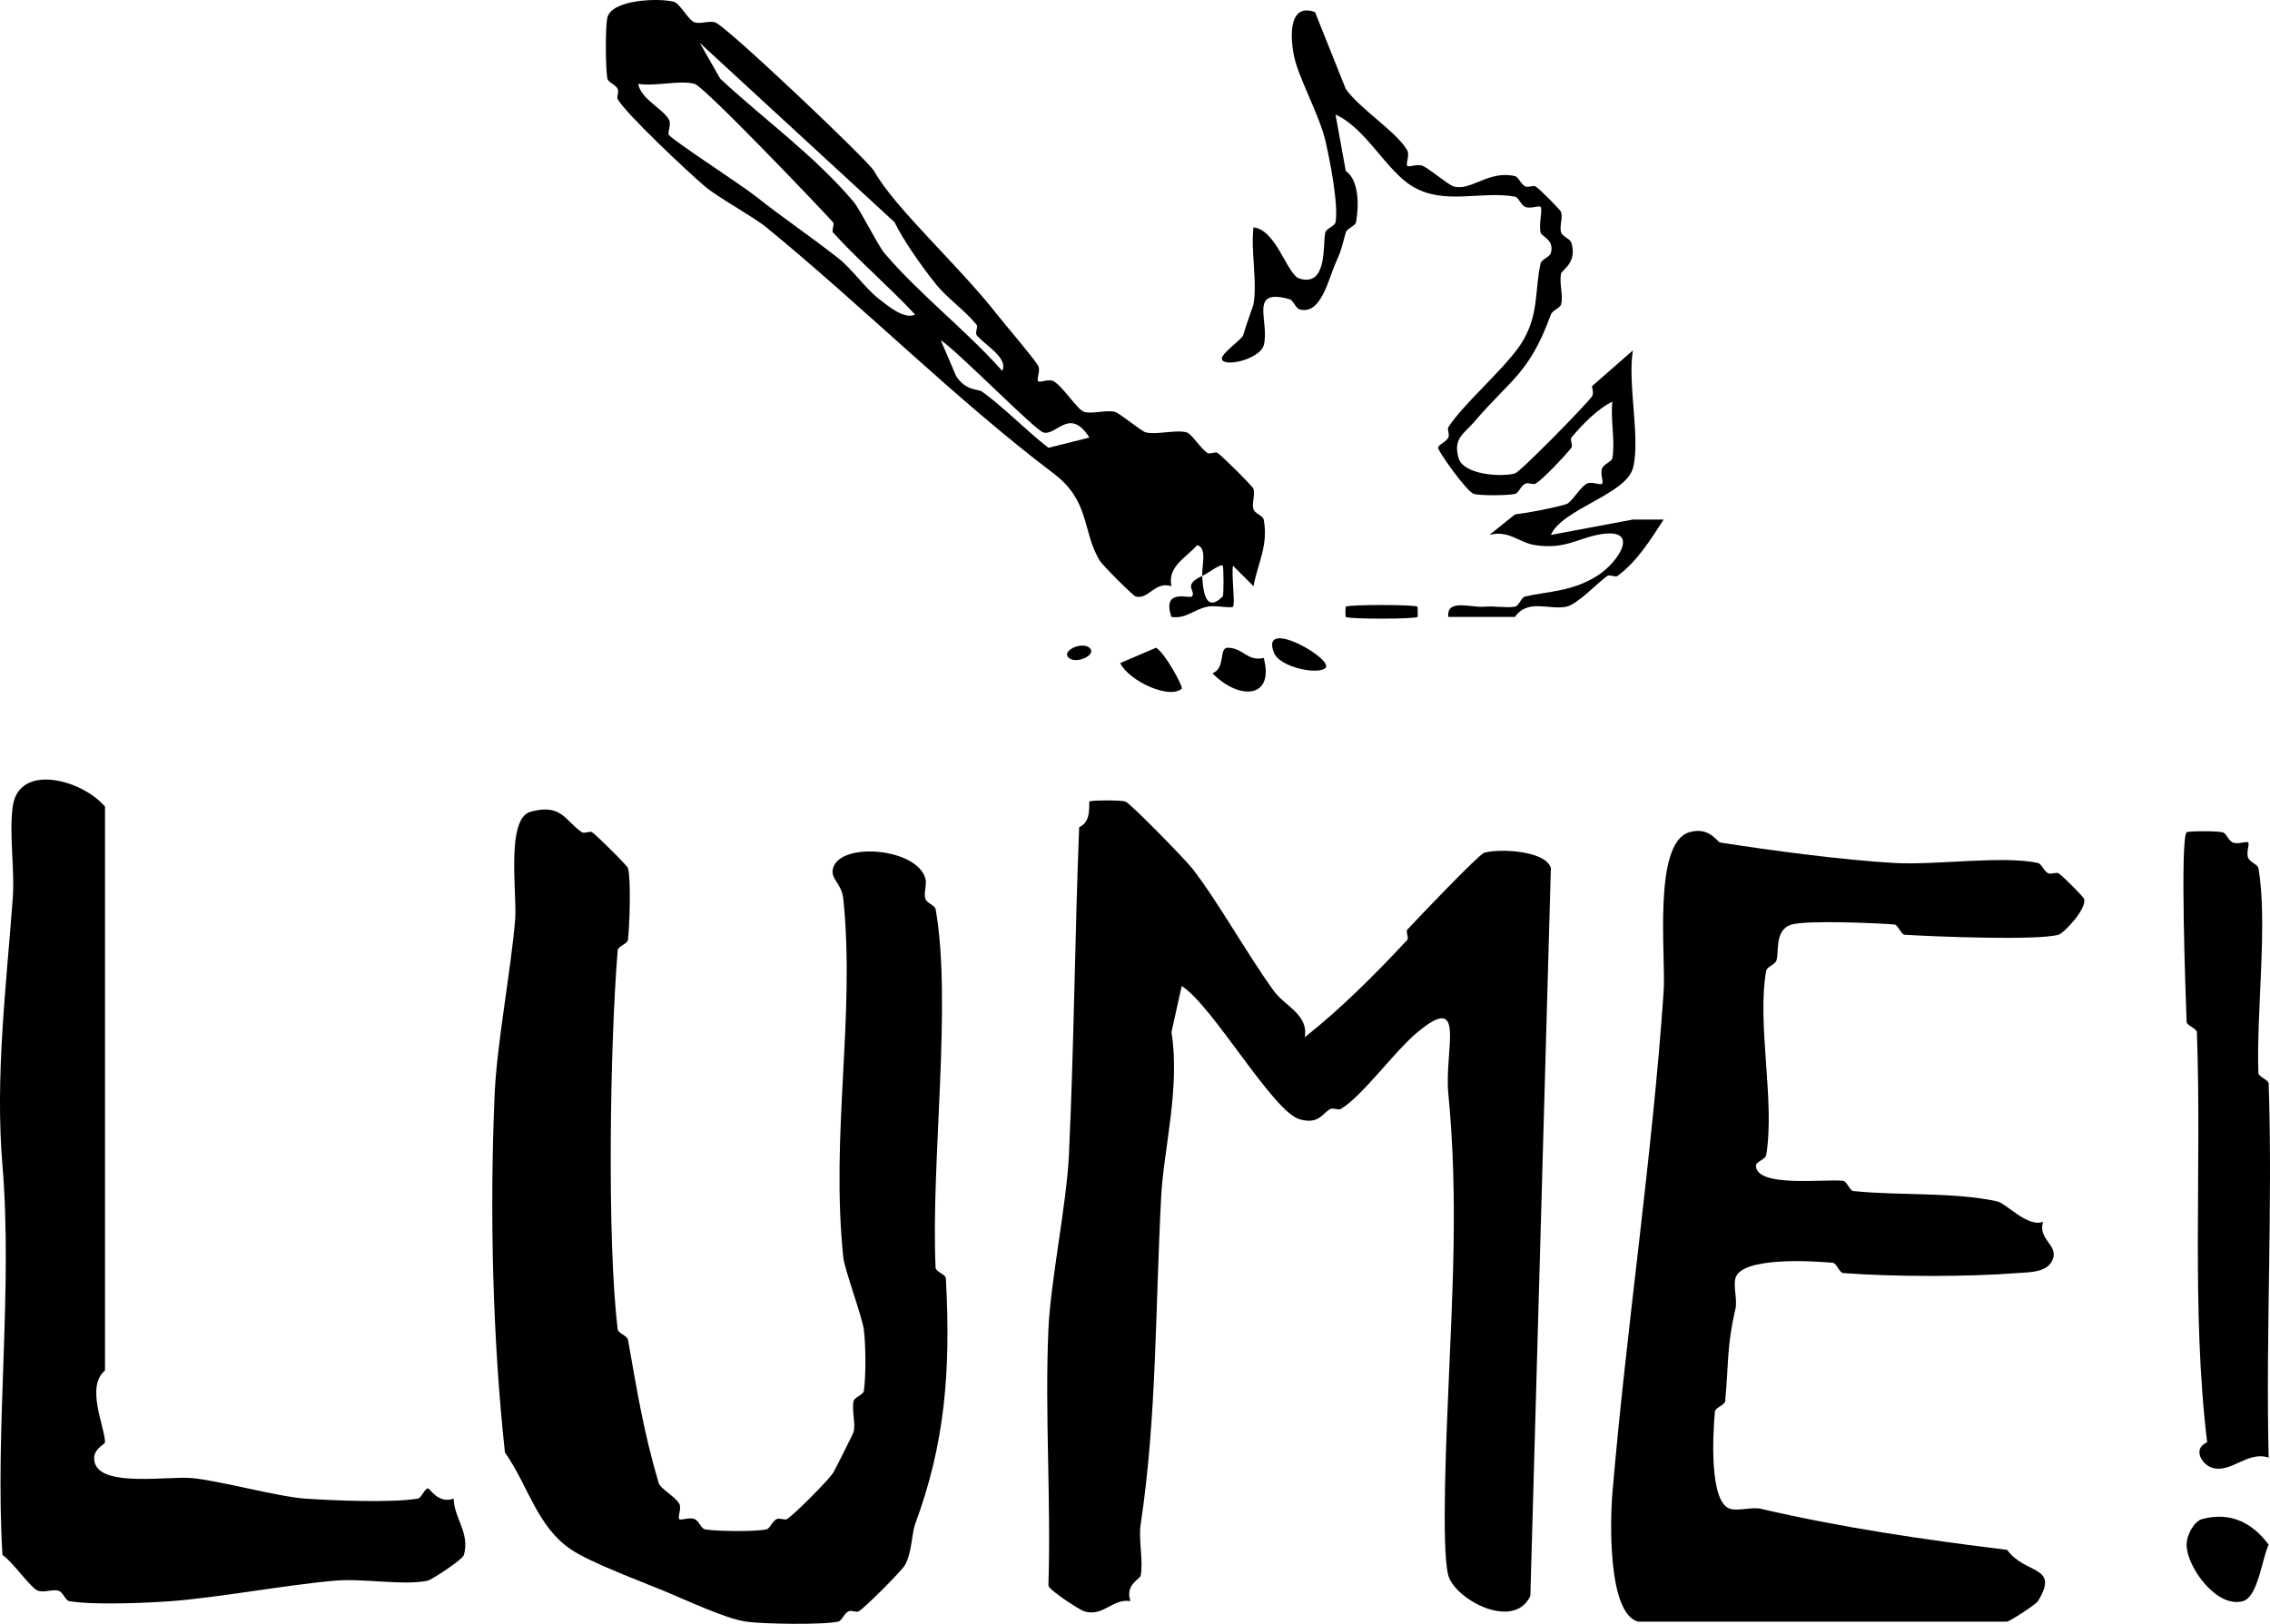 <svg xmlns="http://www.w3.org/2000/svg" id="Capa_2" data-name="Capa 2" viewBox="0 0 221.37 158.4"><g id="Capa_1-2" data-name="Capa 1"><g><path d="M127.24,101.18c3.56-2.82,6.91-6.18,10-9.5.17-.18-.17-.82,0-1,1.05-1.13,6.99-7.36,7.5-7.5,1.6-.44,6.04-.18,6.5,1.5l-2,71c-1.63,3.43-7.36.32-8-2-.71-2.58-.15-14.39,0-18,.41-9.83.97-19,0-29-.41-4.23,1.82-10.01-3-6-2.31,1.92-5.34,6.22-7.5,7.5-.22.13-.69-.14-1,0-.75.35-1.08,1.55-3,1-2.62-.75-8.46-11.07-11.5-13l-1,4.5c.87,5.35-.76,11.44-1,16-.58,10.93-.43,21.59-2,32-.23,1.55.27,3.49,0,5-.07.39-1.55.89-1,2.5-1.74-.29-2.63,1.56-4.5,1-.46-.14-3.37-2.03-3.5-2.5.27-8.31-.36-16.7,0-25,.21-4.75,1.78-12.24,2-17,.51-10.98.57-21.1,1-32,1.28-.51.9-2.41,1-2.5.13-.12,2.95-.15,3.5,0,.44.12,5.77,5.58,6.5,6.5,2.46,3.12,5.41,8.45,8,12,1.06,1.46,3.39,2.29,3,4.5Z"></path><path d="M66.24,148.18c.17.17.96-.22,1.5,0,.43.18.65.94,1,1,1.15.2,4.94.24,6,0,.36-.08.57-.8,1-1,.31-.14.78.13,1,0,.69-.41,4.01-3.76,4.5-4.5.13-.19,1.94-3.78,2-4,.23-.83-.2-2.09,0-3,.09-.39.95-.63,1-1,.22-1.48.19-4.48,0-6-.15-1.18-1.88-5.88-2-7-1.26-12.16,1.18-23.42,0-35-.16-1.54-1.3-1.94-1-3,.73-2.58,8.15-1.97,9,1,.18.63-.19,1.41,0,2,.13.41.93.63,1,1,1.62,9.09-.48,24.81,0,35,.02.35.98.65,1,1,.5,9.18-.12,16.22-3,24-.32.86-.32,2.86-1,4-.36.61-3.89,4.14-4.5,4.5-.22.13-.69-.14-1,0-.43.2-.64.92-1,1-1.46.33-7.34.24-9,0-2.03-.3-5.91-2.14-8-3-2.33-.96-7.12-2.75-9-4-3.39-2.25-4.24-6.31-6.5-9.5-1.19-11-1.51-23.38-1-35,.21-4.83,1.6-12.14,2-17,.2-2.41-.94-9.84,1.5-10.5,3.05-.83,3.36.89,5,2,.24.16.79-.15,1,0,.57.41,3.43,3.26,3.5,3.5.31,1.11.16,5.54,0,7-.04.37-.97.64-1,1-.75,8.94-1.06,28.38,0,37,.05.37.93.62,1,1,.88,4.95,1.51,8.96,3,14,.15.52,1.62,1.31,2,2,.26.47-.19,1.31,0,1.5Z"></path><path d="M159.74,158.18c-2.94-.8-2.73-9.74-2.5-12.5,1.34-15.95,3.92-33.05,5-49,.23-3.38-1.09-14.44,2.5-15.5,1.96-.58,2.73.96,3,1,5.15.81,12.03,1.71,17,2,4.02.23,10.63-.75,14,0,.36.08.57.8,1,1,.31.14.78-.13,1,0,.39.23,2.44,2.3,2.5,2.5.3.96-1.98,3.36-2.5,3.5-2.12.58-12.08.18-15,0-.35-.02-.64-.97-1-1-2.06-.16-8.48-.42-10,0-1.71.47-1.23,2.67-1.5,3.5-.13.41-.93.63-1,1-.93,5.19.88,12.74,0,18-.06.38-1,.67-1,1,0,2.2,6.61,1.3,8.5,1.5.36.04.64.96,1,1,4.44.46,9.75.08,14,1,.93.2,2.97,2.57,4.5,2-.51,1.64,1.35,2.23,1,3.5-.4,1.47-2.31,1.41-3.5,1.5-4.85.38-12.14.37-17,0-.36-.03-.64-.97-1-1-2.21-.21-8.93-.57-9.5,1.5-.23.84.21,2.11,0,3-.85,3.64-.65,5.23-1,9-.03.36-.97.64-1,1-.21,2.21-.57,8.93,1.5,9.5.84.23,2.11-.21,3,0,7.77,1.81,15.88,3.01,24,4,1.72,2.43,5.17,1.48,3,5-.23.37-2.82,2-3,2h-36Z"></path><path d="M44.24,146.18c.04,1.93,1.6,3.31,1,5.5-.13.46-3.18,2.43-3.5,2.5-2.37.51-6.26-.23-9,0-4.62.38-11.39,1.65-16,2-2.5.19-7.76.4-10,0-.37-.07-.59-.87-1-1-.59-.19-1.37.18-2,0-.72-.21-2.51-2.87-3.5-3.5-.75-12.35,1.02-25.8,0-38-.72-8.6.34-17.15,1-26,.22-2.89-.37-6.24,0-9,.59-4.31,6.77-2.63,9,0v55c-1.92,1.6,0,5.52,0,7,0,.25-1.36.69-1,2,.67,2.42,7.18,1.28,9.5,1.5,2.65.25,8.41,1.82,11,2,2.83.19,8.42.43,11,0,.38-.06.66-.99,1-1,.17,0,1.02,1.55,2.5,1Z"></path><path d="M117.24,56.18c-.05-.95.51-2.78-.5-3-1.2,1.33-2.89,2.1-2.5,4-1.63-.52-2.25,1.36-3.5,1-.24-.07-3.22-3.03-3.5-3.5-1.73-2.89-.9-5.78-4.5-8.5-9.5-7.19-18.39-16.12-28-24-1.27-1.04-4.78-2.95-6-4-1.73-1.48-7.59-6.97-8.5-8.5-.13-.22.14-.69,0-1-.2-.43-.92-.64-1-1-.2-.89-.22-5.2,0-6,.47-1.73,5.04-1.9,6.5-1.5.55.15,1.44,1.84,2,2,.62.18,1.38-.18,2,0,1.02.29,14.94,13.5,15.5,14.5,2.01,3.61,8.24,9.19,12,14,.79,1.01,3.58,4.25,4,5,.26.47-.19,1.31,0,1.5s1.03-.26,1.5,0c.93.52,2.34,2.82,3,3,.85.23,2.15-.23,3,0,.44.12,2.62,1.92,3,2,1.18.25,2.93-.3,4,0,.46.13,1.32,1.54,2,2,.24.16.79-.15,1,0,.56.41,3.43,3.26,3.5,3.5.18.63-.19,1.41,0,2,.13.41.93.63,1,1,.46,2.52-.56,4.2-1,6.5l-2-2c-.16.96.24,3.76,0,4-.19.19-1.74-.17-2.5,0-1.47.33-2.04,1.19-3.5,1-.98-2.86,1.8-1.74,2-2,.45-.59-1-1.07,1-2,.07,1.24.25,3.75,2,2,.11-.11.1-2.89,0-3-.19-.23-1.32.68-2,1ZM68.24,4.18l2,3.5c4.34,4.03,9.15,7.46,13,12,.64.76,2.36,4.24,3,5,3.4,4.01,7.98,7.53,11.5,11.5.62-1.31-1.77-2.55-2.5-3.5-.17-.22.16-.81,0-1-1.14-1.41-2.88-2.59-4-4-1.42-1.78-3.14-4.23-4-6l-19-17.5ZM65.24,13.18c.85.85,6.89,4.73,8.5,6,2.72,2.15,5.24,3.83,8,6,1.42,1.11,2.58,2.9,4,4,.78.61,2.46,2.03,3.5,1.5-2.57-2.75-5.47-5.22-8-8-.17-.18.17-.82,0-1-1.67-1.83-12.58-13.25-13.5-13.5-1.41-.39-3.86.27-5.5,0,.26,1.5,2.38,2.38,3,3.5.26.47-.19,1.31,0,1.5ZM91.74,33.18l1.5,3.5c.95,1.48,2.18,1.27,2.5,1.5,2.01,1.42,4.44,3.91,6.5,5.5l4-1c-1.93-3.04-3.22-.12-4.5-.5-.83-.24-8.28-7.86-10-9Z"></path><path d="M219.24,82.18c.17.17-.22.96,0,1.5.18.43.94.65,1,1,.93,5.27-.22,14.1,0,20,.01.35.99.66,1,1,.41,12.14-.3,24.37,0,36.5-2.07-.67-3.64,1.54-5.5,1-.89-.26-2.04-1.79-.5-2.5-1.57-13.02-.51-26.49-1-40-.01-.35-.99-.65-1-1-.1-2.59-.65-17.85,0-18.5.12-.12,2.84-.14,3.5,0,.36.07.57.82,1,1,.54.22,1.33-.17,1.5,0Z"></path><path d="M128.24,1.18l3,7.5c1.36,1.94,4.98,4.18,6,6,.26.47-.19,1.31,0,1.5.17.17.96-.23,1.5,0,.63.26,2.51,1.86,3,2,1.71.5,3.41-1.6,6-1,.36.08.57.8,1,1,.31.14.78-.13,1,0,.39.23,2.45,2.32,2.5,2.5.18.63-.19,1.41,0,2,.13.4.88.6,1,1,.59,1.96-.91,2.63-1,3-.21.89.23,2.16,0,3-.1.38-.85.59-1,1-2.1,5.79-3.94,6.32-7.5,10.5-.96,1.13-2.06,1.57-1.5,3.5.47,1.63,4.13,1.88,5.5,1.5.51-.14,6.78-6.53,7.5-7.5.16-.21.11-.58,0-1l4-3.5c-.55,3.2.77,8.71,0,11.5-.71,2.56-6.89,3.96-8,6.5l8-1.5h3c-1.29,1.98-2.56,4.06-4.5,5.5-.21.15-.77-.16-1,0-.96.67-2.87,2.76-4,3-1.61.35-3.76-.81-5,1h-6.5c-.21-1.81,2.23-.88,3.5-1,.98-.09,2.06.14,3,0,.37-.05.61-.91,1-1,2.35-.52,4.58-.48,7-2,2.17-1.36,4.41-4.91,0-4-2.03.42-3.17,1.4-6,1-1.61-.23-2.59-1.51-4.5-1l2.5-2c1.5-.2,3.59-.59,5-1,.52-.15,1.31-1.62,2-2,.47-.26,1.31.19,1.5,0,.17-.17-.22-.96,0-1.5.18-.43.94-.65,1-1,.29-1.64-.2-3.76,0-5.5-1.45.69-2.97,2.27-4,3.5-.16.19.17.8,0,1-.69.85-2.73,3.04-3.5,3.5-.22.13-.69-.14-1,0-.43.2-.64.92-1,1-.72.16-3.35.18-4,0-.7-.19-3.51-4.18-3.5-4.5,0-.3.79-.56,1-1,.15-.31-.13-.8,0-1,1.41-2.23,5.31-5.54,7-8,1.9-2.86,1.39-5.28,2-8,.09-.38.89-.6,1-1,.36-1.32-.88-1.56-1-2-.2-.73.21-2.29,0-2.5-.17-.17-.96.22-1.5,0-.43-.18-.65-.94-1-1-3.34-.59-6.87.87-10-1-2.55-1.52-4.54-5.69-7.5-7l1,5.5c1.3.89,1.29,3.4,1,5-.07.37-.88.59-1,1-.4,1.39-.36,1.58-1,3-.69,1.53-1.41,5.08-3.5,4.5-.4-.11-.6-.89-1-1-4.05-1.12-1.89,2.17-2.5,4.5-.31,1.2-3.31,2.08-4,1.5-.57-.48,1.85-1.99,2-2.5.29-1.02.97-2.83,1-3,.39-2.21-.28-5.16,0-7.5,2.26.24,3.26,4.63,4.5,5,2.75.82,2.24-3.36,2.5-4.5.09-.39.93-.62,1-1,.31-1.69-.56-6.14-1-8-.55-2.36-2.51-5.93-3-8-.38-1.62-.76-5.5,2-4.5Z"></path><path d="M214.74,148.18c2.72-.74,4.91.33,6.5,2.5-.65,1.36-1.04,5.08-2.5,5.5-2.59.74-5.52-3.4-5.5-5.5,0-.98.75-2.3,1.5-2.5Z"></path><path d="M123.24,64.18c1.06,3.97-2.38,4.16-5,1.5,1.32-.52.59-2.52,1.5-2.5,1.55.04,1.86,1.36,3.5,1Z"></path><path d="M115.24,67.18c-1.21,1.07-5.15-.76-6-2.5l3.5-1.5c.9.55,2.68,3.84,2.5,4Z"></path><path d="M129.24,65.18c-.82.66-4.45-.11-5-1.5-1.44-3.6,6,.69,5,1.5Z"></path><path d="M138.24,59.18s.04.97,0,1c-.27.22-6.73.22-7,0-.04-.03-.04-.97,0-1,.27-.22,6.73-.22,7,0Z"></path><path d="M106.24,63.18c.8.67-1.24,1.64-2,1-.8-.67,1.24-1.64,2-1Z"></path></g></g></svg>